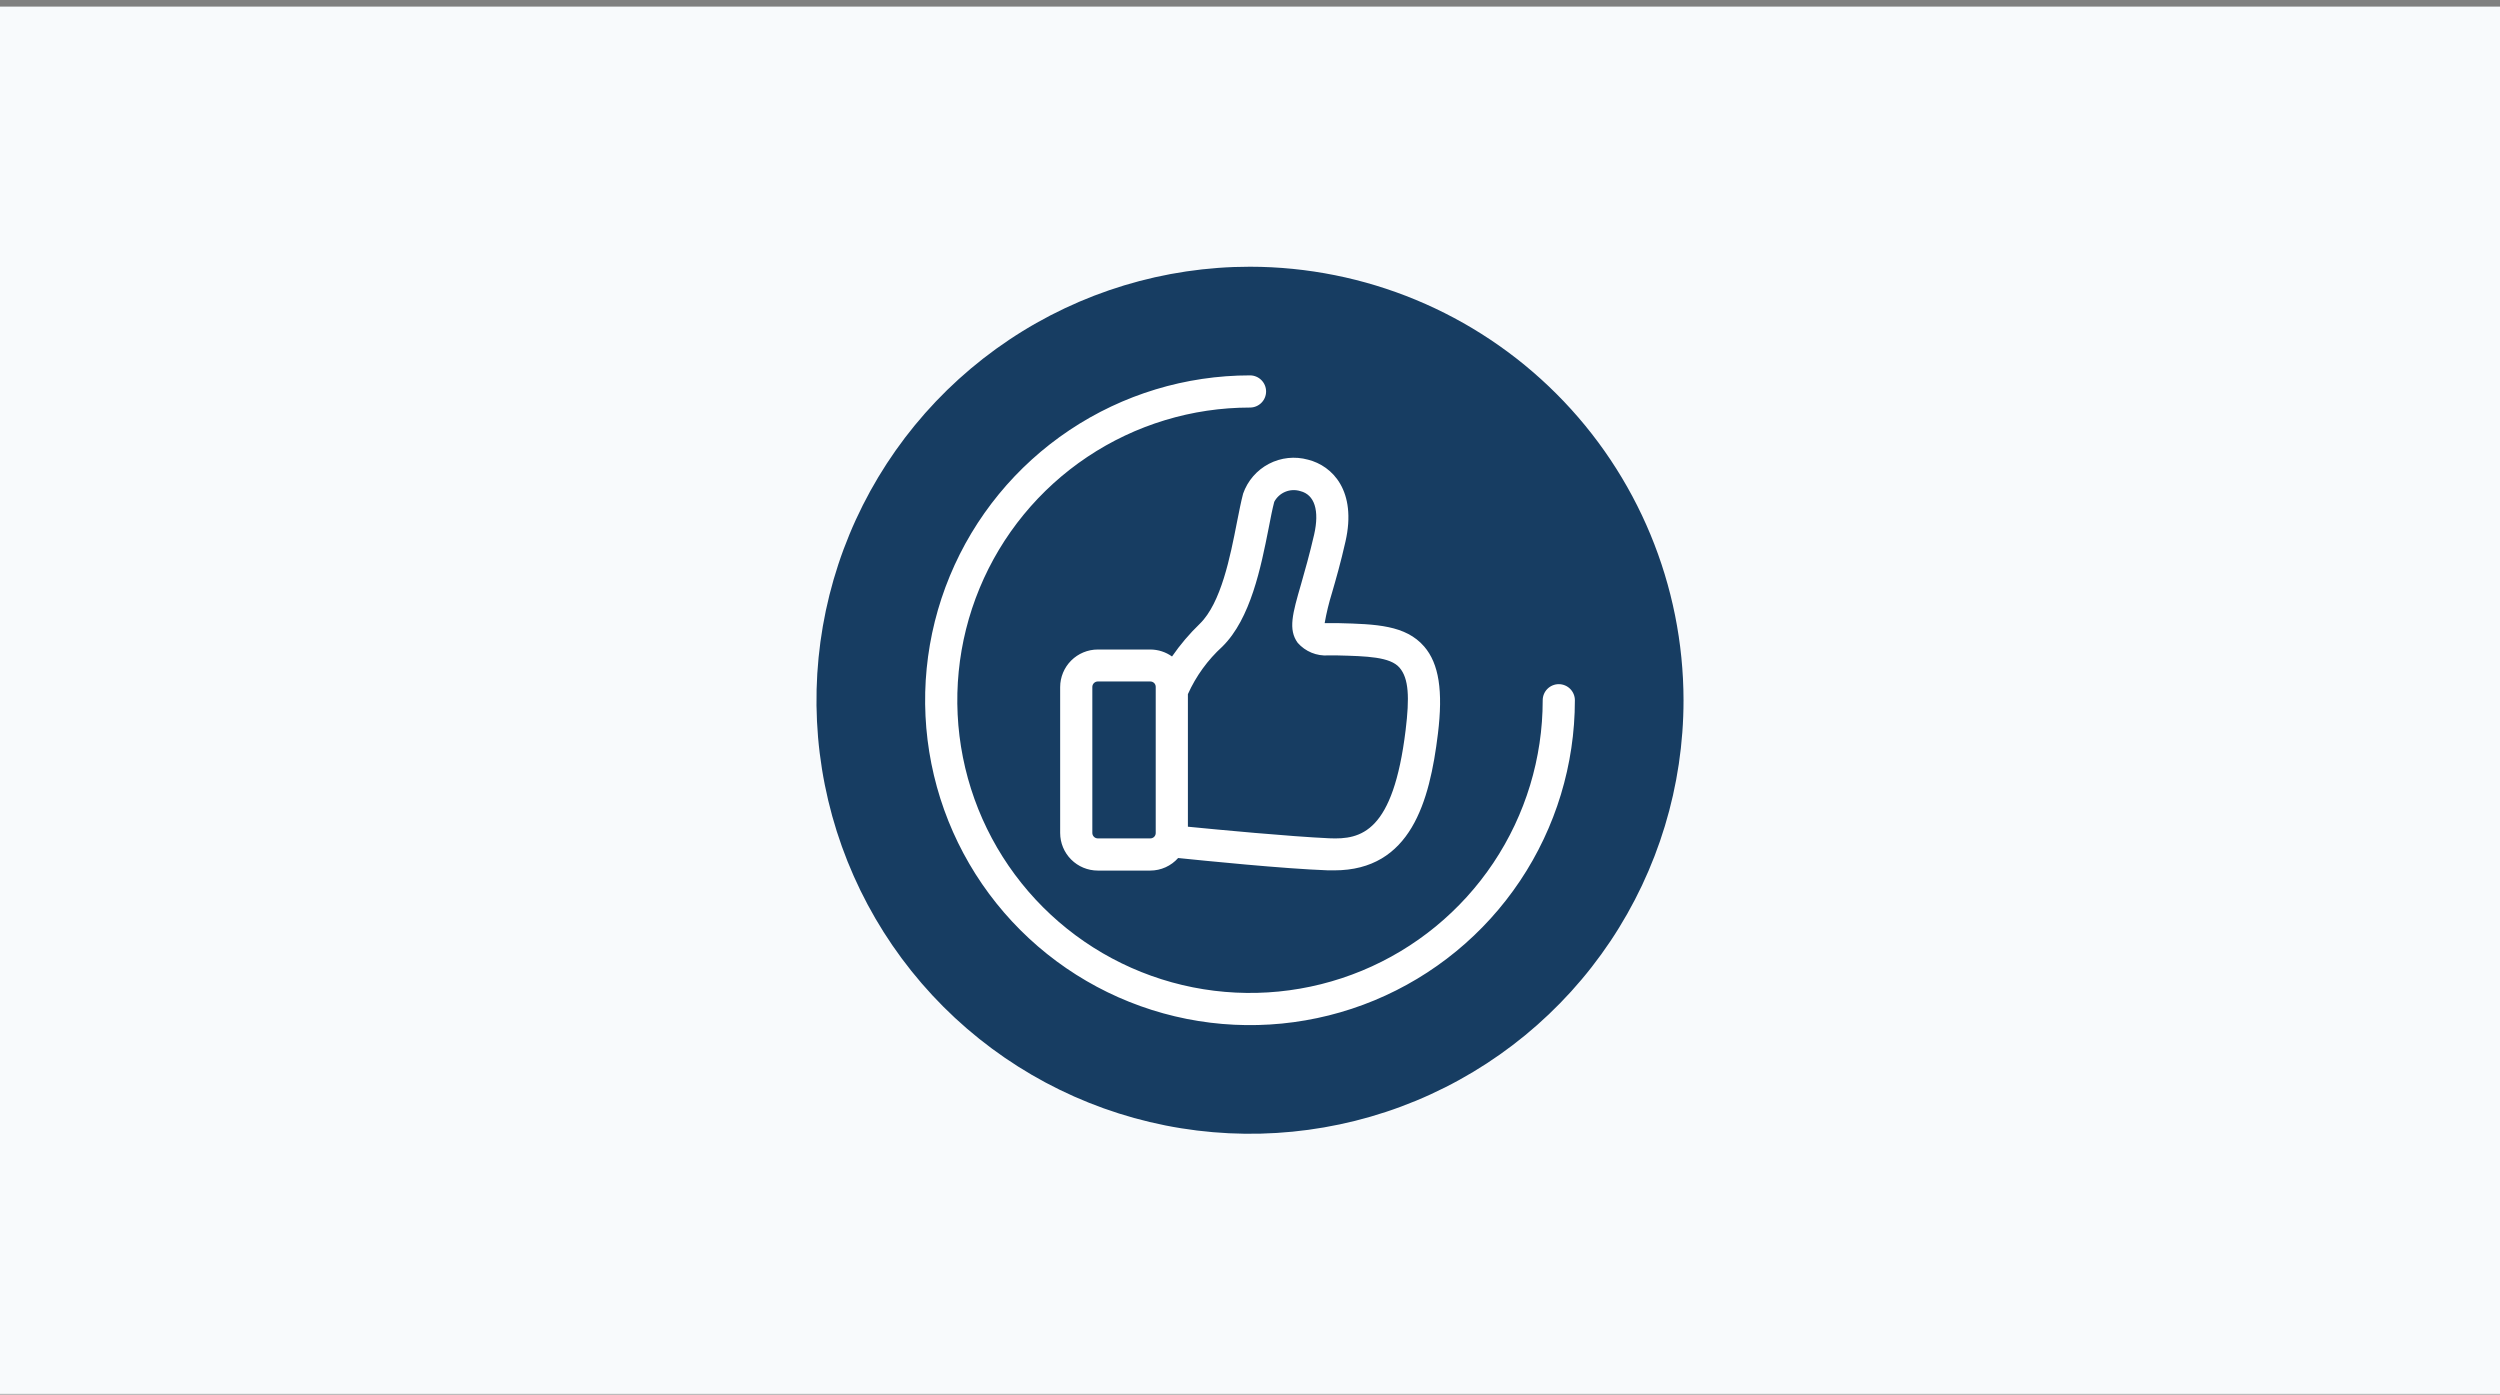 <svg width="346" height="193" viewBox="0 0 346 193" fill="none" xmlns="http://www.w3.org/2000/svg">
<rect x="0" y="0" width="346" height="193" fill="#808080" stroke="none"/>
<rect y="0.915" width="346" height="192" fill="#F8FAFC"/>
<ellipse cx="173.001" cy="92.177" rx="57.353" ry="54.366" fill="white"/>
<path d="M169.17 89.493C173.104 85.633 174.529 78.404 175.568 73.164C175.85 71.68 176.102 70.418 176.355 69.453C176.689 68.824 177.232 68.332 177.891 68.061C178.549 67.79 179.282 67.757 179.962 67.969C181.936 68.459 182.634 70.641 181.877 73.981C181.238 76.756 180.585 79.028 180.066 80.853C178.893 84.906 178.255 87.132 179.606 88.973C180.129 89.566 180.781 90.031 181.512 90.332C182.242 90.633 183.033 90.762 183.821 90.71H185.098C189.18 90.814 192.401 90.903 193.693 92.402C194.984 93.901 195.088 96.529 194.539 101.041C192.817 115.218 188.379 116.212 183.985 116.019C178.492 115.767 168.621 114.832 164.405 114.416V96.069C165.525 93.573 167.147 91.334 169.17 89.493ZM159.952 95.653V95.059C159.952 94.862 159.874 94.674 159.735 94.534C159.595 94.395 159.407 94.317 159.21 94.317H151.921C151.726 94.321 151.539 94.4 151.401 94.539C151.262 94.677 151.183 94.864 151.179 95.059V115.292C151.183 115.487 151.262 115.674 151.401 115.812C151.539 115.951 151.726 116.03 151.921 116.034H159.21C159.407 116.034 159.595 115.956 159.735 115.817C159.874 115.677 159.952 115.489 159.952 115.292V95.653ZM233 96.915C233 108.782 229.481 120.382 222.888 130.249C216.295 140.116 206.925 147.806 195.961 152.348C184.997 156.889 172.933 158.077 161.295 155.762C149.656 153.447 138.965 147.732 130.574 139.341C122.182 130.95 116.468 120.259 114.153 108.62C111.838 96.981 113.026 84.917 117.567 73.954C122.109 62.99 129.799 53.62 139.666 47.027C149.533 40.434 161.133 36.915 173 36.915C188.908 36.931 204.16 43.257 215.409 54.506C226.658 65.754 232.984 81.007 233 96.915ZM172.05 68.31C171.753 69.423 171.501 70.759 171.189 72.303C170.269 77.009 169.007 83.451 166.053 86.331C164.624 87.708 163.336 89.225 162.208 90.858C161.341 90.24 160.305 89.903 159.239 89.893H151.921C150.545 89.897 149.225 90.446 148.252 91.419C147.278 92.393 146.73 93.712 146.726 95.089V115.292C146.73 116.669 147.278 117.988 148.252 118.961C149.225 119.935 150.545 120.483 151.921 120.487H159.21C159.937 120.485 160.655 120.329 161.318 120.029C161.98 119.73 162.572 119.294 163.054 118.75C166.558 119.107 177.631 120.235 183.836 120.458H184.653C195.251 120.458 197.864 110.942 199.007 101.561C199.734 95.623 199.155 91.853 197.107 89.478C194.539 86.509 190.442 86.376 185.232 86.242H183.97C183.757 86.254 183.544 86.254 183.332 86.242C183.58 84.832 183.917 83.438 184.341 82.071C184.89 80.185 185.558 77.855 186.211 74.96C187.814 67.939 184.415 64.465 181.031 63.619C179.218 63.118 177.283 63.323 175.615 64.194C173.948 65.065 172.674 66.536 172.05 68.31ZM217.963 96.915C217.963 96.324 217.728 95.758 217.311 95.34C216.893 94.923 216.327 94.688 215.736 94.688C215.146 94.688 214.579 94.923 214.162 95.34C213.744 95.758 213.51 96.324 213.51 96.915C213.51 104.927 211.134 112.759 206.683 119.421C202.231 126.082 195.905 131.275 188.502 134.341C181.1 137.407 172.955 138.209 165.097 136.646C157.239 135.083 150.021 131.225 144.355 125.559C138.69 119.894 134.832 112.676 133.269 104.818C131.706 96.96 132.508 88.815 135.574 81.412C138.64 74.01 143.832 67.683 150.494 63.232C157.156 58.781 164.988 56.405 173 56.405C173.591 56.405 174.157 56.171 174.574 55.753C174.992 55.335 175.227 54.769 175.227 54.179C175.227 53.588 174.992 53.022 174.574 52.604C174.157 52.186 173.591 51.952 173 51.952C164.107 51.952 155.414 54.589 148.02 59.529C140.626 64.47 134.863 71.492 131.46 79.708C128.057 87.924 127.166 96.965 128.901 105.687C130.636 114.409 134.918 122.42 141.206 128.708C147.495 134.996 155.506 139.279 164.228 141.014C172.95 142.749 181.991 141.858 190.207 138.455C198.422 135.052 205.445 129.289 210.385 121.895C215.326 114.501 217.963 105.808 217.963 96.915Z" fill="#173D62"/>
</svg>
